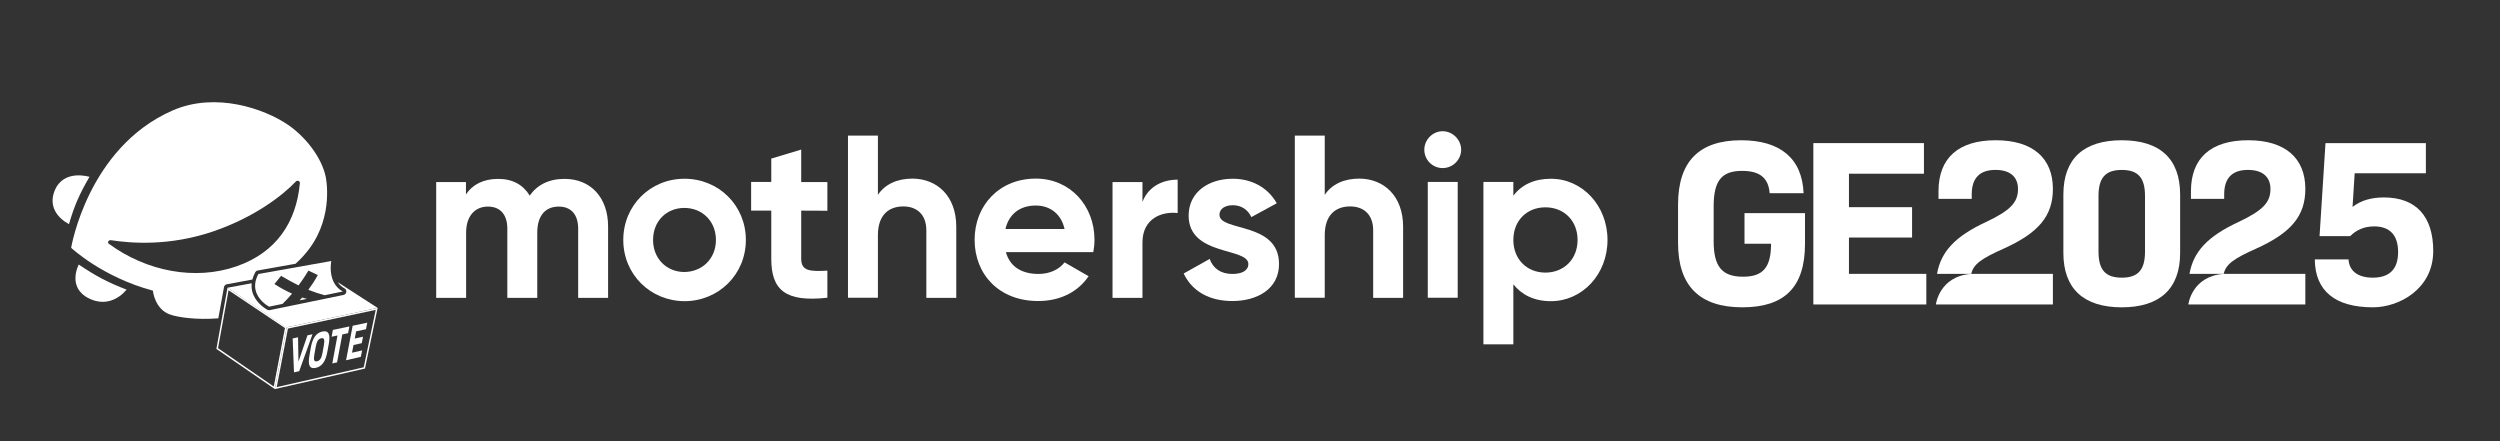 <?xml version="1.0" encoding="UTF-8"?>
<svg id="Layer_7" data-name="Layer 7" xmlns="http://www.w3.org/2000/svg" viewBox="0 0 1662.24 293.46">
  <rect x="0" y="0" width="1662.24" height="293.46" fill="#333333" stroke="none"/>
  <defs>
    <style>
      .cls-1 {
        fill: #fff6eb;
      }

      .cls-2 {
        fill: #ed4545;
      }

      .cls-3 {
        fill: #fff;
      }
    </style>
  </defs>
  <g>
    <g>
      <path class="cls-3" d="M216.57,117.54c-2.9-13.59-14.08-27.05-25.15-34.6-15.51-10.58-48.03-22.06-76.74-9.46-56.39,24.74-67.37,91.29-67.37,91.29,0,0,20.71,19.48,54.34,28.48.05.5,1.33,12.09,11.05,15.74,5.66,2.12,18.42,3.76,32.47,2.67l2.71-14.93,1.06-5.84c.17-.96.93-1.71,1.89-1.89l16.96-3.13c.41-1.58,1.05-3.2,1.92-4.81.34-.64.95-1.08,1.66-1.21l25.12-4.47c3.41-3.05,6.49-6.4,9.2-10.05,16.57-22.34,10.87-47.78,10.87-47.78ZM199.39,121.75c-2.38,26.08-15.71,46.13-42.13,55.33-27.36,9.53-59.76,3.51-84.93-15.04-1.14-.84-.07-2.58,1.37-2.35,13.53,2.11,39.19,4.08,68.25-5.9,27.2-9.33,45.92-23.78,54.79-33.12.98-1.03,2.78-.3,2.65,1.07Z"/>
      <path class="cls-2" d="M152.33,196.01c1.72-.31,3.43-.67,5.14-1.07-1.7.4-3.42.76-5.14,1.07Z"/>
      <path class="cls-2" d="M162.78,193.55c2.92-.86,5.8-1.84,8.62-2.95-2.81,1.12-5.69,2.1-8.62,2.95Z"/>
      <path class="cls-2" d="M171.4,190.59c2.81-1.12,5.57-2.36,8.24-3.74-2.67,1.38-5.42,2.62-8.24,3.74Z"/>
      <path class="cls-2" d="M179.64,186.85c1.07-.55,2.12-1.12,3.16-1.7-1.04.6-2.09,1.16-3.16,1.7Z"/>
      <path class="cls-2" d="M182.79,185.15c1.04-.59,2.07-1.2,3.08-1.83-1.01.64-2.03,1.25-3.08,1.83Z"/>
      <path class="cls-2" d="M185.87,183.32c1.01-.64,2-1.29,2.98-1.96h0c-.97.68-1.96,1.33-2.98,1.96Z"/>
      <path class="cls-3" d="M45.87,149.04c3.44-11.99,7.03-20.23,13.63-31.45,0,0-17.26-5.46-23.17,9.21-4.22,10.48,1.97,18.15,9.53,22.24Z"/>
      <path class="cls-3" d="M84.18,192.58c-12.36-4.75-20.69-9.14-31.81-16.69,0,0-8.11,15.15,6.78,22.52,10.64,5.26,19.66.58,25.03-5.83Z"/>
    </g>
    <g>
      <path class="cls-3" d="M151.97,192.99l37.5,25.11-7.43,38.9-37.07-25.48,7-38.54M151.26,191.31l-7.39,40.67,38.87,26.71,7.85-41.05-39.32-26.33h0Z"/>
      <path class="cls-3" d="M251.1,204.72l-60.52,12.92-.03.18-39.29-26.51,16.09-2.97c-.87,8.11,4.55,13.48,7.94,16.01,1.23.91,2.18,1.44,2.43,1.58.36.21.77.32,1.19.32.16,0,.31-.02.47-.05l49.03-10.08c.97-.2,1.71-.98,1.85-1.96.14-.98-.34-1.95-1.21-2.42-1.85-1-3.34-2.37-4.45-4.11l26.49,17.1Z"/>
      <path class="cls-3" d="M249.81,206.02l-7.98,38.2-57.82,13.16,7.43-38.9,58.37-12.46M251.1,204.72l-60.52,12.92-7.85,41.05,59.94-13.64,8.43-40.33h0Z"/>
      <g>
        <path class="cls-3" d="M227.94,193.8l-12.14,2.5c-4.05-1.13-7.51-2.29-10.79-3.62,2.02-2.72,4.28-6.07,6.29-9.79l-6.25-2.98s-2.41,4.27-6.55,9.85c-3.57-1.77-7.26-3.82-11.61-6.34l-4.43,5.43c4.38,2.84,8.39,4.89,11.73,6.38-1.92,2.28-4.04,4.6-6.34,6.83l-8.93,1.84h0s-.05-.03-.05-.03c-.23-.12-1.08-.6-2.17-1.41-3.05-2.27-8.06-7.19-6.91-14.55.02-.13.03-.25.06-.37.3-1.67.92-3.46,1.95-5.36l48.48-8.63s-3.06,14.48,7.67,20.27Z"/>
        <path class="cls-1" d="M204.12,198.7l-4.93,1.02s.66-.68,1.72-1.91c2.05.65,3.21.89,3.21.89Z"/>
      </g>
    </g>
    <g>
      <path class="cls-3" d="M207.78,222.23l-8.84,24.55-3.46.81-.89-22.56,3.58-.76.28,16.18,5.98-17.5,3.36-.71Z"/>
      <path class="cls-3" d="M205.72,236.52l.9-5.17c1.15-6.6,3.61-10.04,7.74-10.92,4.1-.87,5.44,1.75,4.24,8.28l-.93,5.12c-1.17,6.44-3.57,9.8-7.62,10.74-4.08.95-5.47-1.56-4.33-8.06ZM214.45,234.49l.9-5c.66-3.68.17-5-1.79-4.58-1.97.42-3,2.08-3.65,5.78l-.89,5.02c-.65,3.66-.14,4.95,1.81,4.5,1.95-.45,2.97-2.08,3.62-5.72Z"/>
      <path class="cls-3" d="M231.45,221.53l-3.85.83-3.48,18.56-3.17.74,3.45-18.61-3.91.84.83-4.52,10.98-2.32-.85,4.48Z"/>
      <path class="cls-3" d="M240.76,232.97l-.84,4.27-9.82,2.29,4.38-22.94,9.72-2.06-.86,4.37-6.55,1.41-.92,4.77,5.51-1.21-.84,4.29-5.5,1.23-.99,5.12,6.72-1.54Z"/>
    </g>
  </g>
  <g>
    <path class="cls-3" d="M1310.67,182.09h54.29v20.35h-77.79s2.17-18.79,23.5-20.35Z"/>
    <path class="cls-3" d="M1478.53,182.09h54.28v20.35h-77.78v-.02c.05-.4,2.4-18.78,23.5-20.33Z"/>
    <g>
      <path class="cls-3" d="M1159.91,141.69h40.23v20.36c0,28.71-13.41,42.28-41.65,42.28s-42.76-14.04-42.76-42.75v-25.56c0-28.71,14.05-42.76,41.97-42.76,25.88,0,40.55,11.99,41.5,35.19h-22.56c-.79-9.94-6.31-14.83-18.31-14.83-13.73,0-18.93,6.63-18.93,23.66v23.04c0,16.88,5.51,23.66,19.56,23.66,13.25,0,18.61-6.15,18.61-21.93h-17.66v-20.36Z"/>
      <polygon class="cls-3" points="1229.36 182.09 1280.8 182.09 1280.8 202.44 1205.69 202.44 1205.69 95.15 1279.22 95.15 1279.22 115.5 1229.36 115.5 1229.36 137.75 1271.33 137.75 1271.33 157.94 1229.36 157.94 1229.36 182.09"/>
      <path class="cls-3" d="M1310.67,182.09h-22.75c2.62-14.97,12.3-25.02,32.38-34.4,16.1-7.57,21.46-12.94,21.46-21.94,0-7.73-4.74-12.78-14.99-12.78s-15.78,5.21-15.78,16.25v3h-22.09v-5.05c0-22.25,13.4-33.92,38.03-33.92s38.03,11.84,38.03,32.35c0,17.83-9.31,29.19-32.82,39.76-14.51,6.46-20.04,10.25-21.46,16.73Z"/>
      <path class="cls-3" d="M1478.53,182.09h-22.75c2.62-14.97,12.3-25.02,32.38-34.4,16.1-7.57,21.46-12.94,21.46-21.94,0-7.73-4.74-12.78-14.99-12.78s-15.78,5.21-15.78,16.25v3h-22.1v-5.05c0-22.25,13.41-33.92,38.03-33.92s38.03,11.84,38.03,32.35c0,17.83-9.3,29.19-32.81,39.76-14.51,6.46-20.04,10.25-21.46,16.73Z"/>
      <path class="cls-3" d="M1617.84,166.94c0,25.09-22.56,37.39-40.08,37.39-24.93,0-38.49-10.73-38.65-31.86h22.4c.47,7.73,6.31,12.15,16.1,12.15,11.36,0,16.88-5.84,16.88-17.05s-5.51-17.04-15.93-17.04c-6.79,0-12,2.52-15.94,6.47h-20.36l3.95-61.85h66.74v20.04h-47.34l-1.41,22.4c5.68-4.41,12.62-6.31,20.83-6.31,21.3,0,32.82,12.46,32.82,35.66Z"/>
      <path class="cls-3" d="M1410.75,93.26c-25.41,0-38.82,12.31-38.82,36.14v38.81c0,23.66,13.41,36.13,38.82,36.13s38.81-12.46,38.81-36.13v-38.81c0-23.83-13.41-36.14-38.81-36.14ZM1426.21,167.26c0,12.15-4.58,17.36-15.45,17.36s-15.47-5.21-15.47-17.36v-36.92c0-12.14,4.58-17.35,15.47-17.35s15.45,5.21,15.45,17.35v36.92Z"/>
    </g>
  </g>
  <g>
    <path class="cls-3" d="M404.32,150.55v47.5h-19.9v-46.1c0-9.1-4.6-14.6-12.9-14.6-8.8,0-14.3,5.9-14.3,17.4v43.3h-19.9v-46.1c0-9.1-4.6-14.6-12.9-14.6s-14.5,5.9-14.5,17.4v43.3h-19.9v-77h19.8v8.2c4.3-6.5,11.6-10.3,21.4-10.3s16.6,4,21,11.1c4.8-6.9,12.5-11.1,23-11.1,17.5-.1,29.1,12.4,29.1,31.6Z"/>
    <path class="cls-3" d="M414.42,159.55c0-23,18-40.7,40.7-40.7s40.8,17.7,40.8,40.7-18.2,40.7-40.8,40.7c-22.7-.1-40.7-17.8-40.7-40.7ZM476.02,159.55c0-12.5-9.1-21.3-21-21.3s-20.8,8.8-20.8,21.3,9.1,21.3,20.8,21.3c11.9-.1,21-8.9,21-21.3Z"/>
    <path class="cls-3" d="M532.72,140.05v32c0,8.3,6,8.5,17.4,7.9v18c-27.9,3.1-37.3-5.1-37.3-25.9v-32h-13.4v-19.1h13.4v-15.5l19.9-6v21.6h17.4v19.1c0-.1-17.4-.1-17.4-.1Z"/>
    <path class="cls-3" d="M635.82,150.75v47.3h-19.9v-44.9c0-10.5-6.3-15.9-15.3-15.9-9.7,0-16.9,5.7-16.9,19.1v41.6h-19.9v-107.8h19.9v39.4c4.6-6.9,12.6-10.8,23-10.8,16.3.1,29.1,11.5,29.1,32Z"/>
    <path class="cls-3" d="M690.52,182.15c7.7,0,13.9-3.2,17.3-7.7l16,9.2c-7.2,10.5-18.8,16.5-33.6,16.5-25.9,0-42.2-17.7-42.2-40.7s16.5-40.7,40.7-40.7c22.8,0,39,18,39,40.7,0,2.9-.3,5.5-.8,8.2h-58.1c2.8,10.2,11.2,14.5,21.7,14.5ZM707.82,152.25c-2.5-11.1-10.8-15.6-19.1-15.6-10.6,0-17.9,5.7-20.2,15.6h39.3Z"/>
    <path class="cls-3" d="M783.02,119.45v22.2c-10.3-1.2-23.4,3.4-23.4,19.6v36.8h-19.9v-77h19.9v13.2c4-10.5,13.7-14.8,23.4-14.8Z"/>
    <path class="cls-3" d="M850.42,175.55c0,16.6-14.5,24.6-31,24.6-15.4,0-26.8-6.5-32.4-18.3l17.3-9.7c2.2,6.3,7.4,10,15.1,10,6.3,0,10.6-2.2,10.6-6.6,0-11.2-39.7-5.1-39.7-32.2,0-15.7,13.4-24.5,29.3-24.5,12.5,0,23.3,5.7,29.3,16.3l-16.9,9.2c-2.3-4.9-6.6-7.9-12.3-7.9-4.9,0-8.9,2.2-8.9,6.3-.1,11.5,39.6,4.4,39.6,32.8Z"/>
    <path class="cls-3" d="M932.92,150.75v47.3h-19.9v-44.9c0-10.5-6.3-15.9-15.3-15.9-9.7,0-16.9,5.7-16.9,19.1v41.6h-19.9v-107.8h19.9v39.4c4.6-6.9,12.6-10.8,23-10.8,16.3.1,29.1,11.5,29.1,32Z"/>
    <path class="cls-3" d="M947.02,99.55c0-6.6,5.5-12.3,12.2-12.3s12.3,5.7,12.3,12.3-5.5,12.2-12.3,12.2-12.2-5.5-12.2-12.2ZM949.32,120.95h19.9v77h-19.9v-77Z"/>
    <path class="cls-3" d="M1068.82,159.55c0,23-16.9,40.7-37.6,40.7-11.2,0-19.4-4.2-25-11.2v39.9h-19.9v-108h19.9v9.1c5.5-7.1,13.7-11.2,25-11.2,20.7,0,37.6,17.7,37.6,40.7ZM1048.92,159.55c0-12.9-9.1-21.7-21.4-21.7s-21.3,8.8-21.3,21.7,9.1,21.7,21.3,21.7,21.4-8.8,21.4-21.7Z"/>
  </g>
</svg>